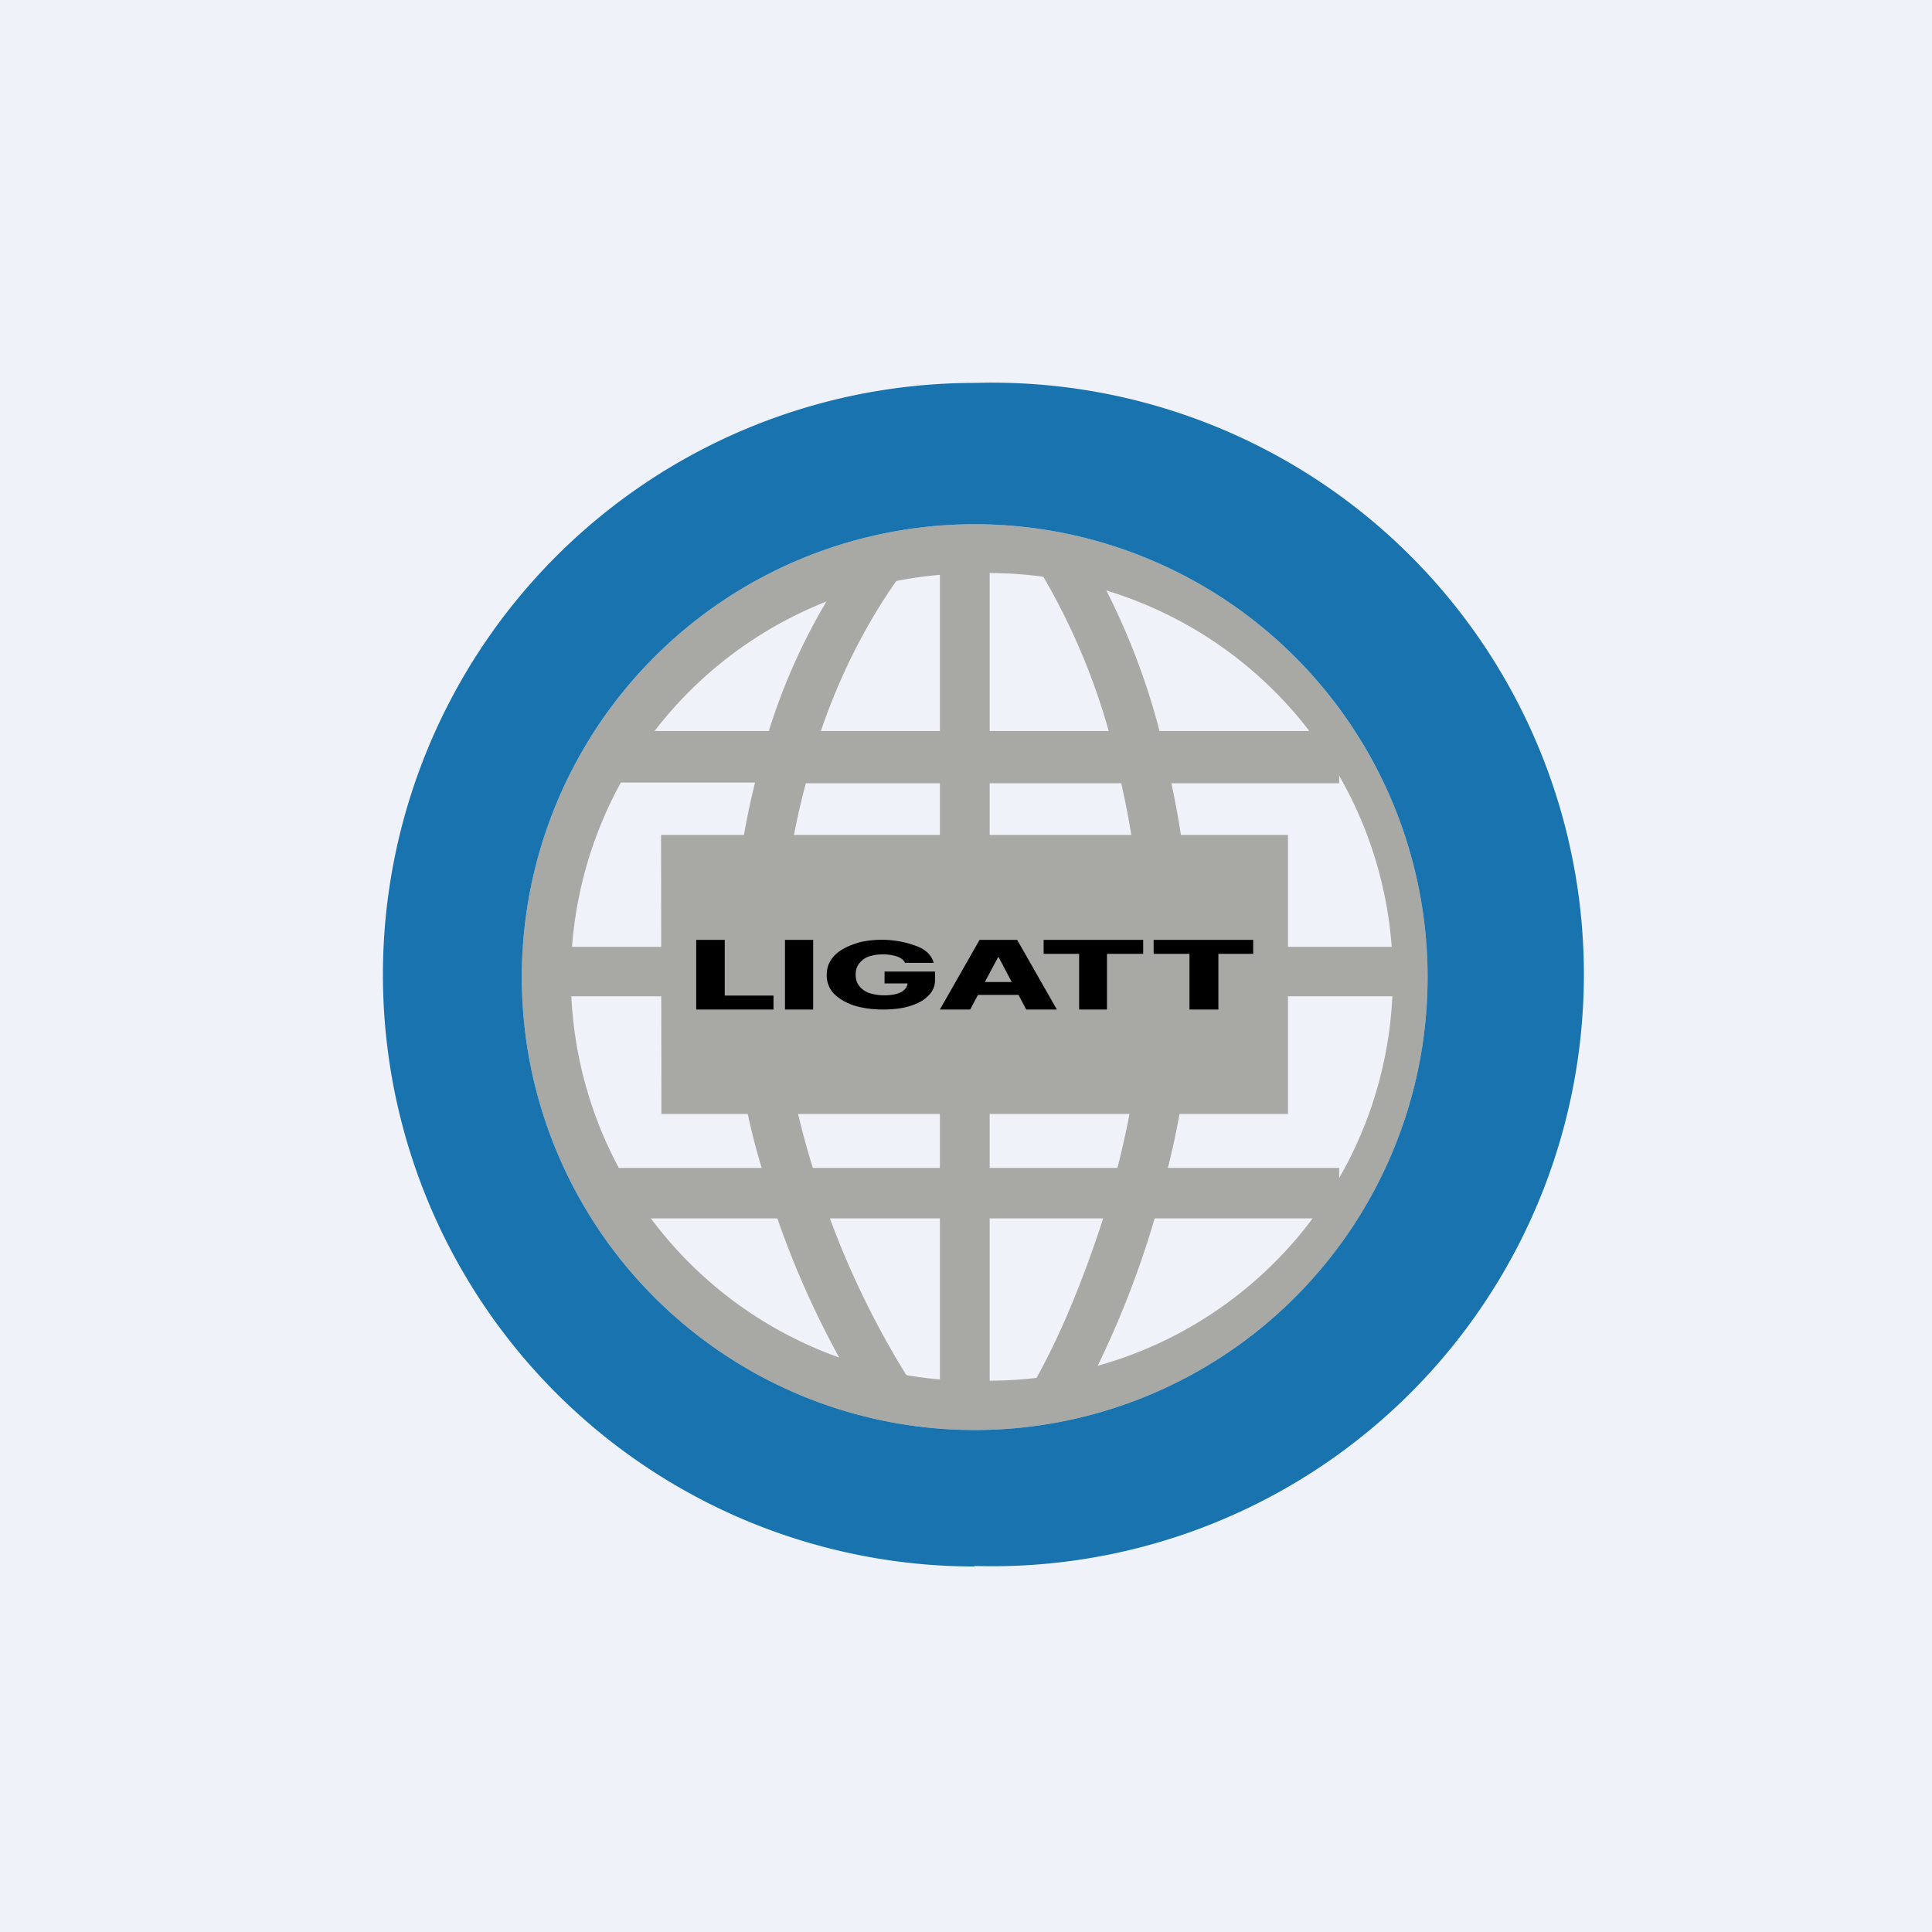 <?xml version="1.0" encoding="UTF-8"?>
<!-- generated by Finnhub -->
<svg viewBox="0 0 55.5 55.5" xmlns="http://www.w3.org/2000/svg">
<path d="M 0,0 H 55.5 V 55.5 H 0 Z" fill="rgb(239, 242, 248)"/>
<path d="M 27.99,39.655 A 11.6,11.6 0 1,0 28,16.47 A 11.6,11.6 0 0,0 28,39.67 Z M 28,41.08 A 13,13 0 1,0 28,15.06 A 13,13 0 0,0 28,41.08 Z" fill="rgb(168, 168, 165)" fill-rule="evenodd"/>
<path d="M 27.99,44.985 A 17,17 0 1,0 28,11 A 17,17 0 0,0 28,45 Z M 28,41.08 A 13,13 0 1,0 28,15.06 A 13,13 0 0,0 28,41.08 Z" fill="rgb(25, 115, 174)" fill-rule="evenodd"/>
<path d="M 22.09,20.985 A 17.5,17.5 0 0,1 24.95,15.5 L 26.11,16.2 C 25.26,17.3 24.3,18.9 23.58,21 H 27 V 15.77 H 28.43 V 21 H 31.85 A 18.95,18.95 0 0,0 29.72,16.15 L 30.96,15.5 A 20.03,20.03 0 0,1 33.31,21 H 38.47 V 22.5 H 33.65 C 33.96,23.94 34.17,25.53 34.22,27.2 H 40.23 V 28.62 H 34.23 A 22.7,22.7 0 0,1 33.55,33.55 H 38.47 V 35 H 33.17 A 27.07,27.07 0 0,1 30.93,40.4 L 29.71,39.7 C 30.56,38.2 31.21,36.48 31.69,35 H 28.43 V 40.36 H 27 V 35 H 23.84 A 25,25 0 0,0 26.14,39.67 L 24.96,40.44 A 26.14,26.14 0 0,1 22.33,35 H 17.35 V 33.55 H 21.88 A 19.81,19.81 0 0,1 21.05,28.62 H 15.58 V 27.2 H 21.05 C 21.09,25.51 21.33,23.93 21.69,22.48 H 17.35 V 21 H 22.1 Z M 23.15,22.5 A 20.72,20.72 0 0,0 22.45,27.2 H 27 V 22.5 H 23.15 Z M 28.43,22.5 V 27.2 H 32.81 A 24.92,24.92 0 0,0 32.21,22.5 H 28.43 Z M 32.81,28.62 H 28.43 V 33.55 H 32.1 C 32.55,31.77 32.77,30.27 32.81,28.62 Z M 27,33.55 V 28.62 H 22.46 C 22.53,30.27 22.8,31.76 23.35,33.55 H 27 Z" fill="rgb(168, 168, 165)"/>
<path d="M 18.99,23.985 H 37 V 32 H 19 Z" fill="rgb(168, 168, 165)"/>
<path d="M 33.14,27.385 V 27 H 36 V 27.4 H 35 V 29 H 34.17 V 27.4 H 33.15 Z M 29.98,27.4 V 27 H 32.84 V 27.4 H 31.8 V 29 H 31 V 27.4 H 29.98 Z M 27.87,29 H 27 L 28.14,27 H 29.22 L 30.36,29 H 29.48 L 28.69,27.5 H 28.67 L 27.87,29 Z M 27.76,28.21 H 29.59 V 28.58 H 27.76 V 28.21 Z M 26,27.66 A 0.3,0.3 0 0,0 25.92,27.56 A 0.49,0.49 0 0,0 25.78,27.48 A 1.36,1.36 0 0,0 24.95,27.48 A 0.6,0.6 0 0,0 24.68,27.68 C 24.61,27.77 24.58,27.88 24.58,28 S 24.61,28.23 24.68,28.32 C 24.74,28.4 24.83,28.47 24.95,28.52 A 1.47,1.47 0 0,0 25.76,28.55 C 25.86,28.52 25.94,28.48 25.99,28.42 A 0.25,0.25 0 0,0 26.07,28.24 L 26.23,28.25 H 25.41 V 27.91 H 26.86 V 28.17 A 0.6,0.6 0 0,1 26.66,28.61 C 26.54,28.74 26.36,28.83 26.14,28.9 C 25.92,28.97 25.66,29 25.37,29 C 25.05,29 24.77,28.96 24.52,28.88 C 24.28,28.8 24.09,28.68 23.95,28.54 A 0.76,0.76 0 0,1 23.75,28 C 23.75,27.84 23.79,27.7 23.87,27.58 C 23.95,27.45 24.07,27.35 24.22,27.26 C 24.36,27.18 24.54,27.11 24.73,27.06 A 2.85,2.85 0 0,1 26.36,27.19 C 26.49,27.24 26.59,27.31 26.67,27.39 C 26.75,27.48 26.8,27.57 26.82,27.66 H 26 Z M 23.36,27 V 29 H 22.55 V 27 H 23.36 Z M 20,29 V 27 H 20.82 V 28.6 H 22.22 V 29 H 20 Z"/>
</svg>
